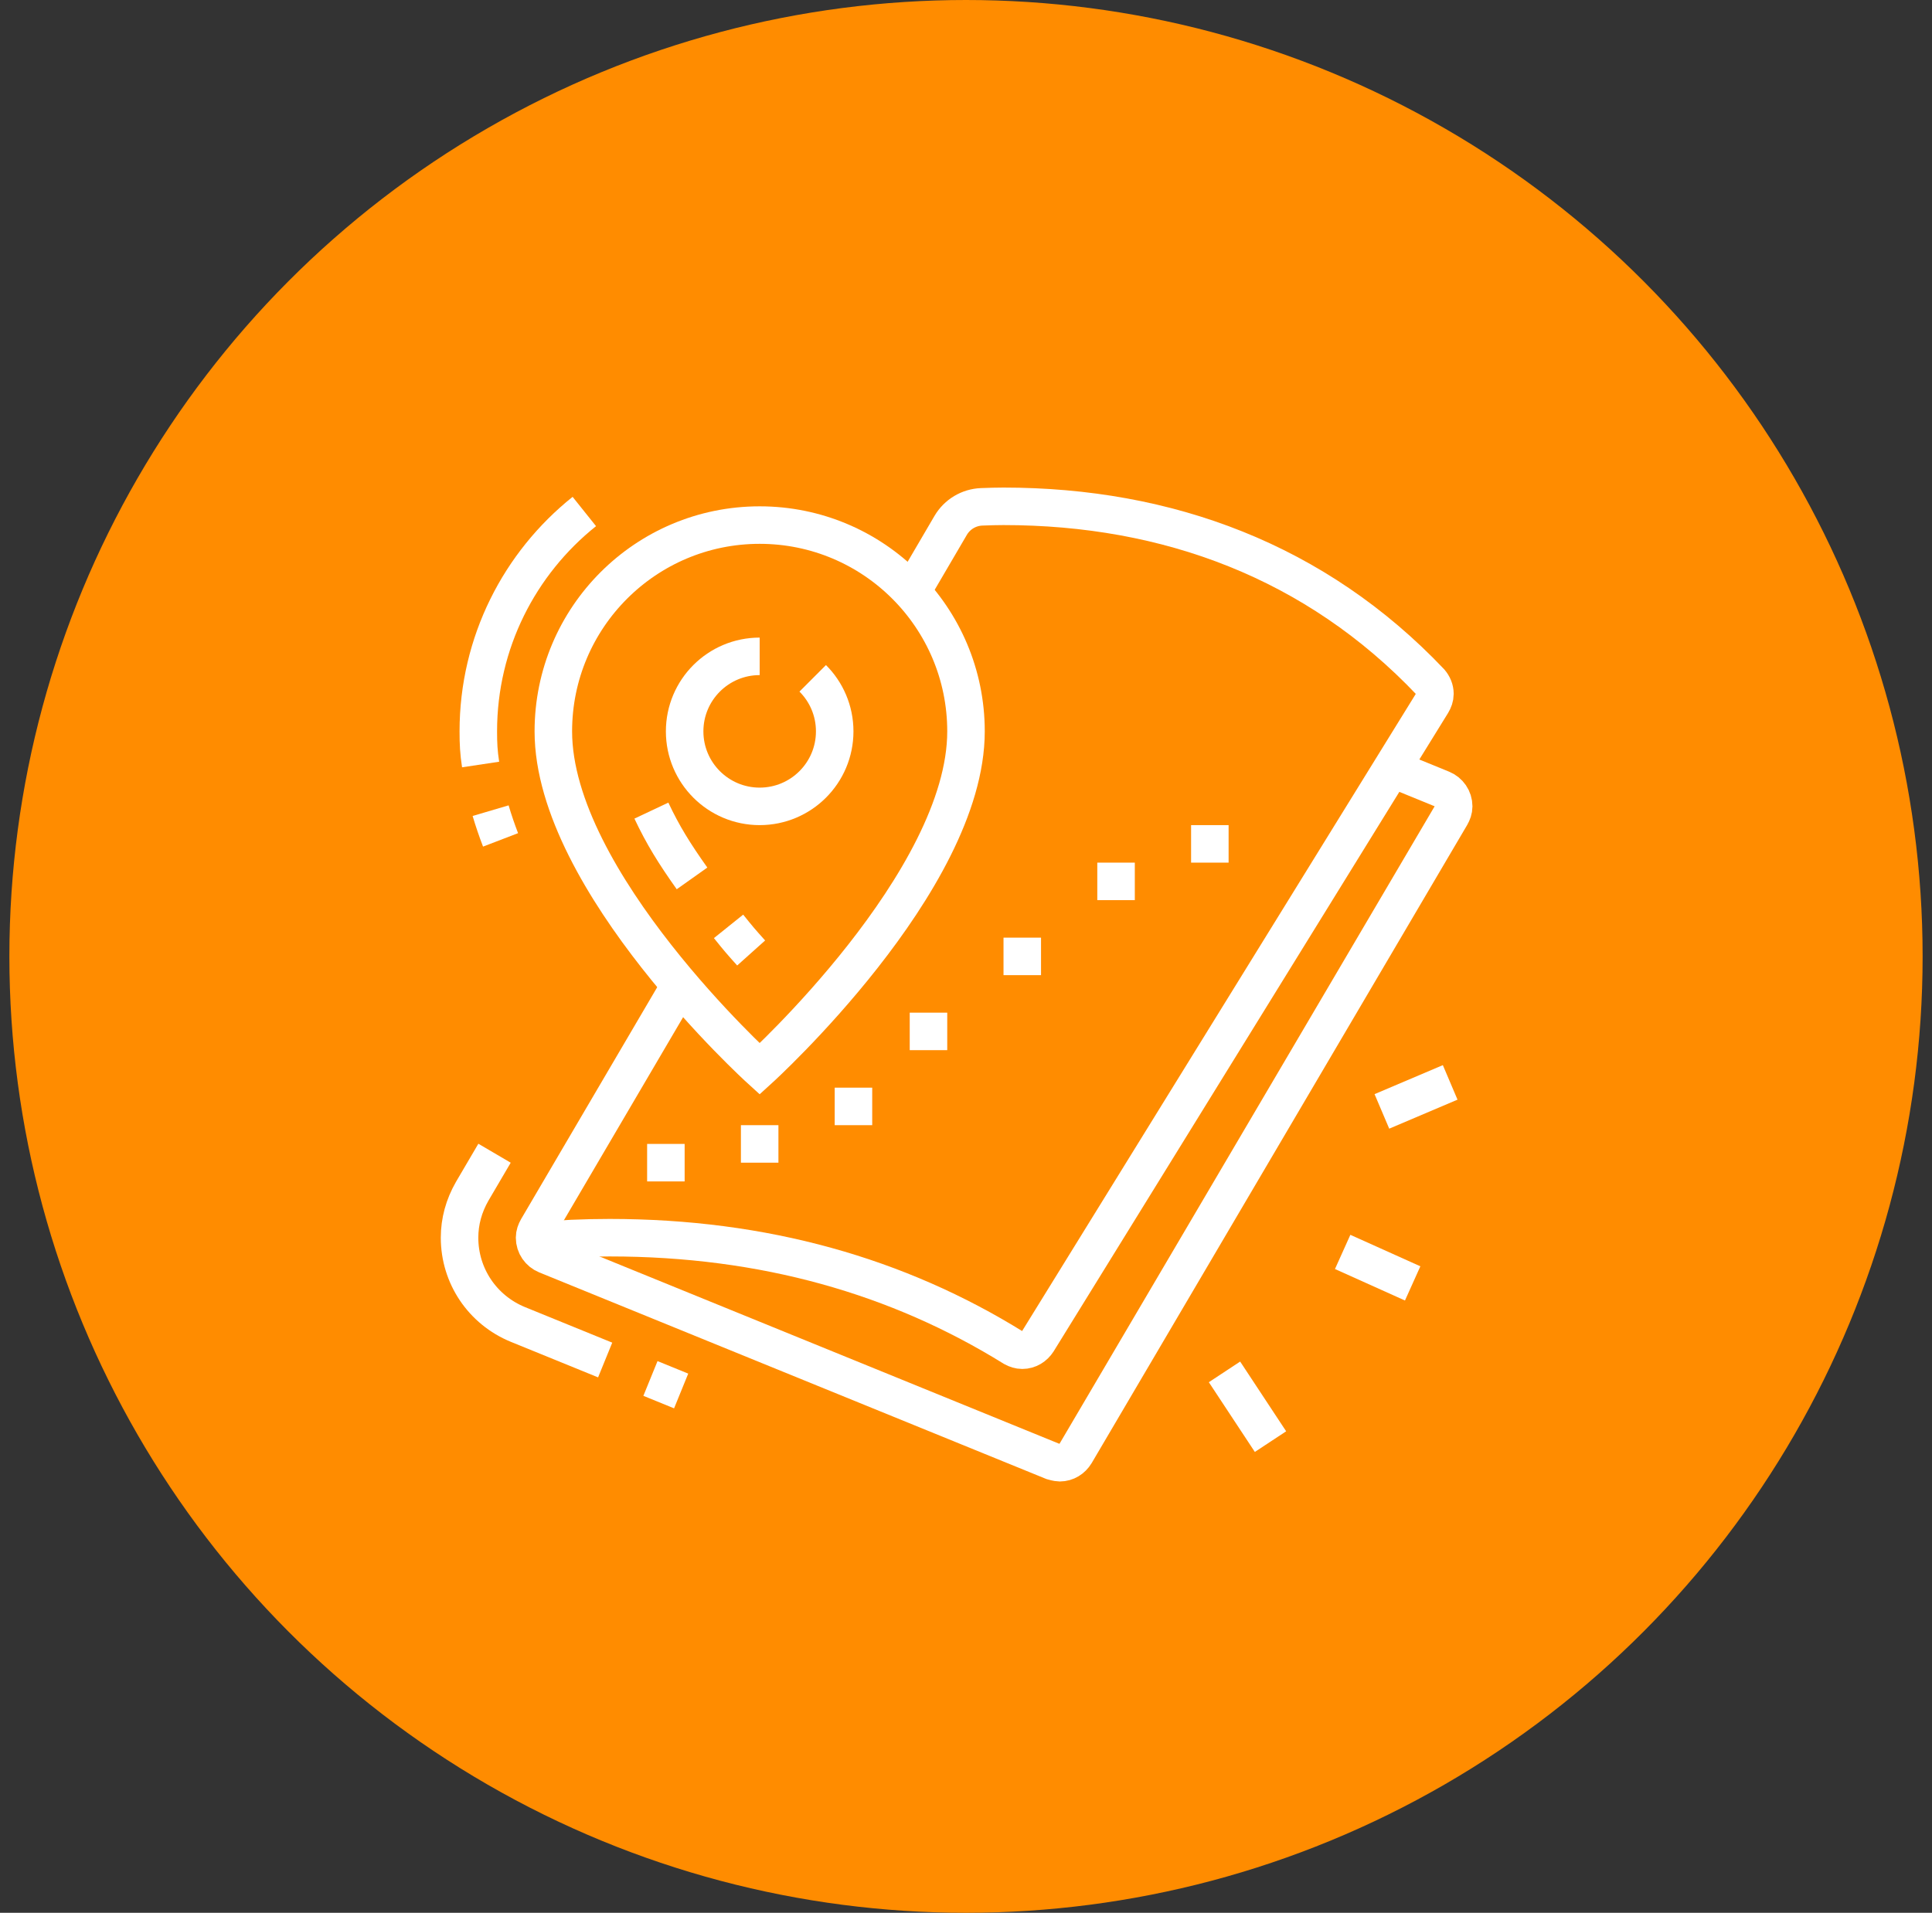 <?xml version="1.0" encoding="UTF-8"?> <svg xmlns="http://www.w3.org/2000/svg" width="103" height="102" viewBox="0 0 103 102" fill="none"><rect x="0" y="0" width="103" height="102" fill="#333333" stroke="none"/><circle cx="51.5" cy="51" r="51" fill="#FF8C00"></circle><path d="M46.5 58H44.5V60H46.5V58Z" fill="white"></path><path d="M50.5 54H48.5V56H50.5V54Z" fill="white"></path><path d="M55.5 50H53.5V52H55.5V50Z" fill="white"></path><path d="M60.5 46H58.5V48H60.5V46Z" fill="white"></path><path d="M65.5 44H63.5V46H65.5V44Z" fill="white"></path><path d="M36.5 61H34.5V63H36.5V61Z" fill="white"></path><path d="M41.5 60H39.5V62H41.5V60Z" fill="white"></path><path d="M65.281 73.156L67.734 76.875" stroke="white" stroke-width="2" stroke-miterlimit="10"></path><path d="M71.581 66.759L75.313 68.438" stroke="white" stroke-width="2" stroke-miterlimit="10"></path><path d="M73.672 59.266L77.313 57.719" stroke="white" stroke-width="2" stroke-miterlimit="10"></path><path d="M43.328 36.172C44.052 36.895 44.5 37.895 44.5 39C44.5 41.209 42.709 43 40.5 43C38.291 43 36.5 41.209 36.5 39C36.5 36.791 38.291 35 40.5 35" stroke="white" stroke-width="2" stroke-miterlimit="10"></path><path d="M25.622 40.768C25.522 40.102 25.5 39.661 25.5 39C25.5 34.26 27.709 30.027 31.152 27.276" stroke="white" stroke-width="2" stroke-miterlimit="10"></path><path d="M26.686 44.787C26.488 44.271 26.31 43.751 26.156 43.229" stroke="white" stroke-width="2" stroke-miterlimit="10"></path><path d="M29.5 39C29.5 32.925 34.425 28 40.5 28C46.575 28 51.5 32.925 51.5 39C51.5 47 40.5 57 40.5 57C40.5 57 29.5 47 29.5 39Z" stroke="white" stroke-width="2" stroke-miterlimit="10"></path><path d="M36.894 46.841C35.952 45.513 35.344 44.534 34.727 43.226" stroke="white" stroke-width="2" stroke-miterlimit="10"></path><path d="M40.046 50.818C39.476 50.182 39.4 50.095 38.841 49.399" stroke="white" stroke-width="2" stroke-miterlimit="10"></path><path d="M36.259 52.537L28.644 65.513C28.561 65.66 28.5 65.82 28.5 66C28.5 66.418 28.758 66.774 29.122 66.924L56.123 77.927C56.123 77.927 56.368 78 56.5 78C56.859 78 57.16 77.8 57.336 77.515L77.356 43.486C77.439 43.34 77.5 43.18 77.5 43C77.5 42.582 77.243 42.226 76.878 42.076L74.197 40.98" stroke="white" stroke-width="2" stroke-miterlimit="10"></path><path d="M32.263 72.523L27.613 70.628C25.719 69.852 24.5 68.036 24.5 66C24.5 65.138 24.727 64.305 25.175 63.524L26.365 61.496" stroke="white" stroke-width="2" stroke-miterlimit="10"></path><path d="M36.314 74.174L34.677 73.507" stroke="white" stroke-width="2" stroke-miterlimit="10"></path><path d="M28.516 66.178C29.83 66.059 31.148 66 32.5 66C40.739 66 47.888 68.056 54.037 71.872C54.177 71.947 54.33 72 54.5 72C54.853 72 55.147 71.807 55.325 71.531L76.349 37.496C76.437 37.348 76.5 37.185 76.5 37C76.5 36.756 76.402 36.541 76.257 36.367C70.157 29.94 62.254 27 53.5 27C53.156 27 52.743 27.011 52.334 27.027C51.652 27.054 51.03 27.426 50.684 28.014L48.606 31.564" stroke="white" stroke-width="2" stroke-miterlimit="10"></path></svg> 